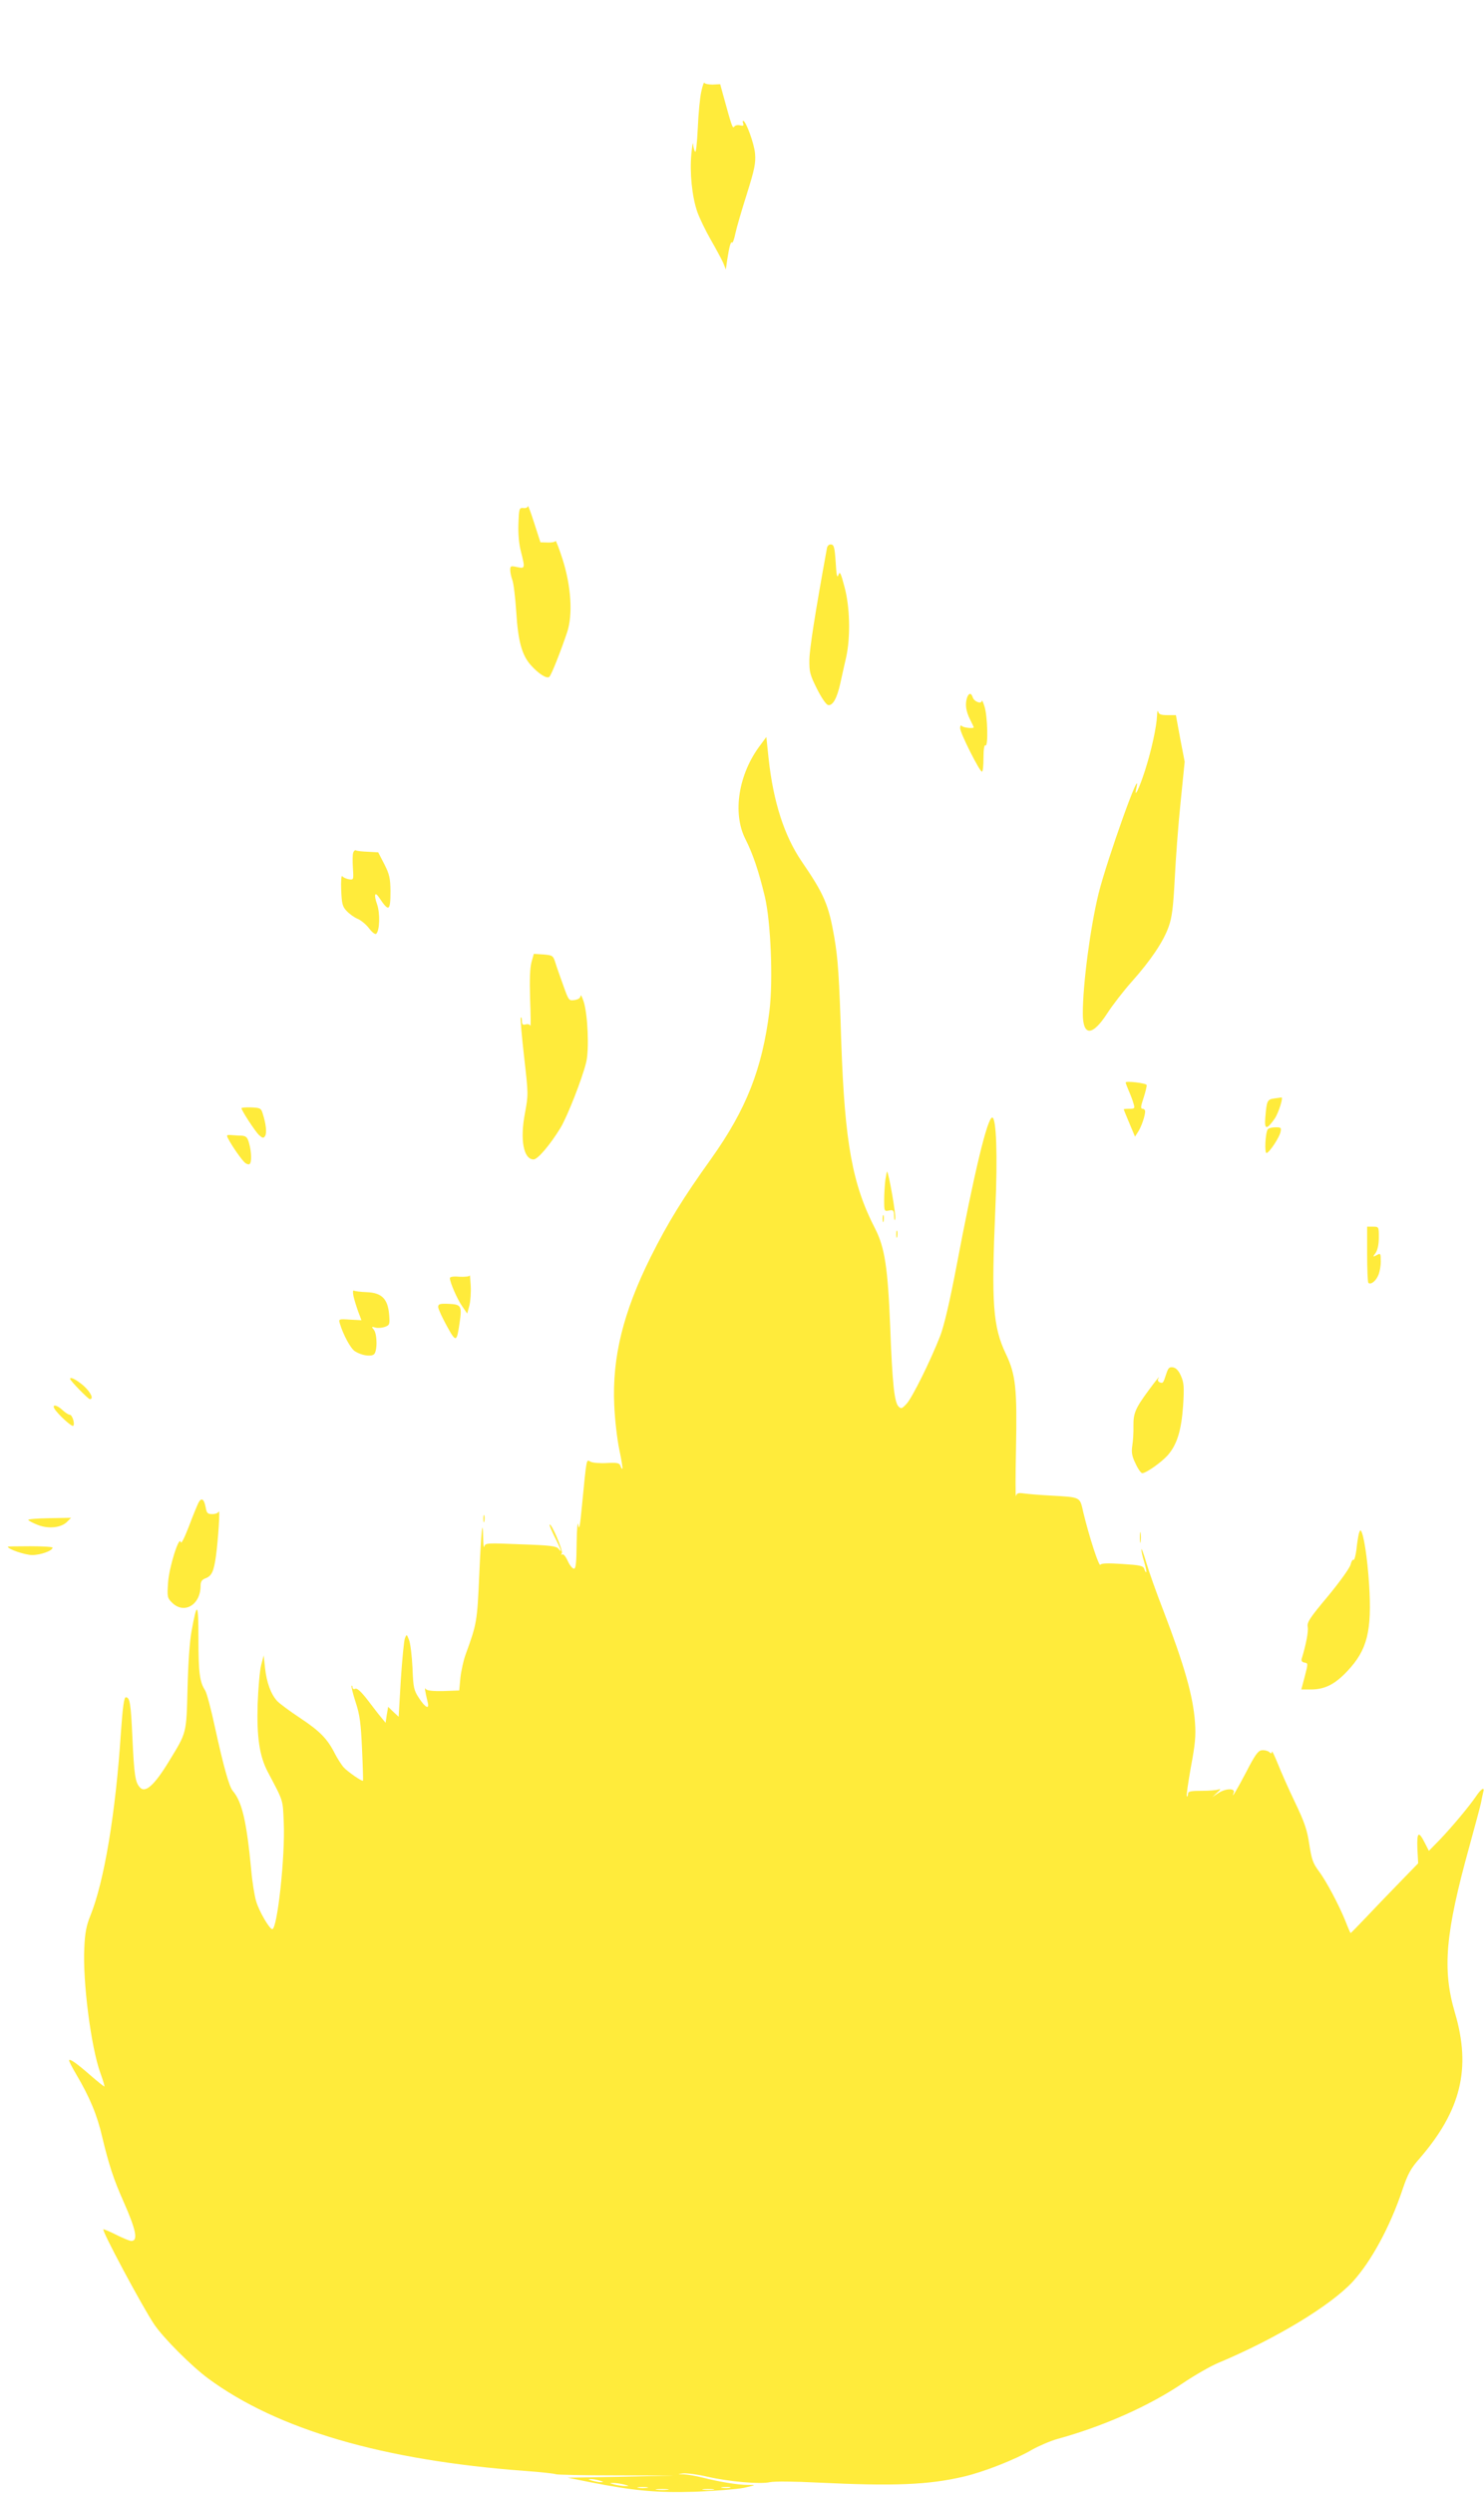 <?xml version="1.0" standalone="no"?>
<!DOCTYPE svg PUBLIC "-//W3C//DTD SVG 20010904//EN"
 "http://www.w3.org/TR/2001/REC-SVG-20010904/DTD/svg10.dtd">
<svg version="1.0" xmlns="http://www.w3.org/2000/svg"
 width="762pt" height="1280pt" viewBox="0 0 762 1280"
 preserveAspectRatio="xMidYMid meet">
<g transform="translate(0,1280) scale(0.1,-0.1)"
fill="#ffeb3b" stroke="none">
<path d="M3601 12330 c-7 -30 -15 -115 -18 -188 -4 -78 -9 -128 -14 -120 -5 7
-9 24 -10 38 -1 14 -5 -9 -9 -50 -9 -93 3 -218 30 -296 11 -32 43 -98 70 -145
27 -47 56 -101 64 -119 l13 -33 7 49 c11 70 18 96 25 89 3 -4 11 17 17 47 6
29 33 121 59 203 40 127 46 159 42 207 -4 50 -47 168 -61 168 -3 0 -3 -6 0
-14 4 -11 0 -13 -16 -9 -13 3 -25 0 -30 -7 -8 -12 -13 3 -55 156 l-17 62 -39
-2 c-21 0 -41 4 -42 9 -2 6 -10 -15 -16 -45z"/>
<path d="M2711 10203 c-1 -7 -11 -12 -23 -10 -22 2 -23 -2 -26 -81 -2 -52 3
-106 13 -143 22 -86 21 -88 -20 -79 -32 7 -35 6 -35 -15 0 -13 5 -36 11 -52 6
-15 15 -89 20 -164 9 -150 29 -223 77 -275 40 -44 81 -69 93 -57 11 11 58 130
91 228 30 90 21 235 -23 374 -18 57 -35 99 -36 95 -2 -5 -20 -9 -40 -8 l-38 1
-32 99 c-17 54 -32 93 -32 87z"/>
<path d="M4246 9986 c-61 -334 -89 -515 -90 -571 -1 -63 3 -78 39 -150 23 -46
47 -81 57 -83 24 -5 46 35 63 112 8 36 21 96 30 134 23 104 19 260 -9 361 -19
73 -24 81 -31 60 -7 -18 -10 -1 -14 66 -5 76 -9 90 -24 91 -10 1 -19 -7 -21
-20z"/>
<path d="M4965 9218 c-10 -34 -5 -68 16 -110 10 -20 19 -39 19 -40 0 -9 -56
-2 -62 7 -4 6 -8 0 -8 -12 0 -24 100 -223 112 -223 5 0 8 32 8 71 0 44 4 68
10 64 15 -9 11 152 -5 200 -7 22 -13 35 -14 28 -2 -18 -40 -3 -46 18 -8 25
-21 24 -30 -3z"/>
<path d="M5941 9127 c-2 -56 -29 -180 -62 -282 -30 -93 -57 -148 -44 -90 31
142 -150 -364 -194 -540 -42 -171 -81 -465 -81 -615 0 -120 49 -119 127 2 26
40 82 113 125 161 97 109 162 205 189 282 17 48 23 97 31 245 5 102 18 278 30
393 l21 208 -23 119 -22 120 -43 0 c-33 0 -45 4 -48 18 -3 9 -5 0 -6 -21z"/>
<path d="M3904 8976 c-112 -147 -144 -348 -77 -481 40 -79 69 -167 100 -295
31 -130 43 -430 24 -587 -37 -298 -119 -506 -299 -759 -144 -201 -222 -327
-311 -505 -141 -283 -198 -514 -187 -759 3 -74 15 -177 26 -229 11 -52 18 -96
16 -98 -2 -3 -7 4 -10 14 -5 15 -15 18 -70 15 -35 -2 -73 1 -84 7 -22 12 -19
26 -44 -229 -10 -104 -14 -126 -19 -95 -3 22 -7 -18 -8 -92 -1 -104 -4 -133
-14 -133 -8 0 -22 18 -32 40 -10 22 -22 37 -28 33 -6 -4 -7 -1 -2 7 7 12 -54
155 -63 146 -2 -2 10 -31 27 -65 33 -64 39 -86 19 -59 -11 14 -45 18 -195 23
-172 7 -181 7 -186 -11 -3 -11 -5 8 -6 40 -2 119 -10 45 -20 -184 -11 -243
-12 -251 -70 -410 -11 -30 -23 -84 -27 -120 l-6 -65 -81 -3 c-56 -1 -84 2 -90
10 -8 13 -6 -5 9 -67 10 -39 -11 -30 -44 20 -27 41 -30 53 -34 157 -3 62 -11
127 -18 143 -12 30 -12 30 -21 7 -5 -13 -14 -109 -21 -213 l-11 -189 -27 25
-27 26 -7 -41 -6 -41 -23 28 c-13 15 -44 56 -70 90 -32 41 -52 60 -62 57 -8
-4 -15 -1 -15 7 0 7 -2 10 -5 8 -2 -3 7 -41 21 -84 22 -66 27 -109 33 -240 4
-88 6 -161 5 -163 -4 -6 -79 46 -100 69 -11 13 -31 44 -44 69 -38 76 -77 116
-178 183 -53 35 -107 75 -119 88 -32 35 -54 95 -62 169 l-7 65 -13 -50 c-7
-27 -15 -117 -18 -200 -5 -169 9 -266 52 -348 82 -155 77 -140 82 -260 8 -172
-33 -547 -59 -547 -14 0 -68 92 -83 144 -8 27 -20 99 -25 160 -24 251 -47 350
-95 406 -18 21 -47 124 -91 325 -20 94 -43 180 -51 191 -28 43 -34 92 -34 264
0 188 -7 196 -35 41 -10 -51 -18 -171 -21 -296 -6 -234 -4 -224 -95 -373 -76
-125 -123 -166 -150 -134 -24 26 -29 64 -38 252 -8 179 -13 210 -34 210 -9 0
-16 -51 -25 -179 -27 -415 -86 -767 -157 -942 -20 -49 -28 -88 -31 -164 -9
-173 34 -510 83 -645 13 -35 22 -66 20 -67 -1 -2 -31 22 -67 53 -72 63 -108
89 -114 82 -3 -2 14 -35 37 -74 69 -117 107 -208 133 -321 33 -138 58 -216
108 -328 67 -151 77 -205 41 -205 -8 0 -41 14 -74 30 -33 17 -64 30 -69 30
-13 0 201 -400 262 -490 49 -71 190 -212 275 -275 356 -263 899 -421 1626
-475 83 -6 154 -14 159 -17 5 -3 144 -6 310 -6 l302 -1 -275 -6 -275 -5 115
-23 c224 -44 341 -55 540 -49 102 4 214 13 250 20 64 15 64 15 20 15 -52 0
-147 16 -230 37 -32 8 -75 16 -96 17 -38 1 -38 1 -6 5 18 2 74 -5 125 -17 114
-26 270 -39 320 -28 22 5 128 4 245 -2 393 -19 570 -12 752 31 102 24 261 86
350 138 36 20 94 45 130 55 234 64 471 169 645 287 61 41 142 87 180 103 294
123 576 293 691 417 95 104 192 283 255 471 28 83 43 110 88 161 213 246 266
463 182 747 -66 223 -50 408 74 855 29 105 56 206 60 225 3 19 9 43 11 53 9
29 -10 19 -36 -20 -36 -53 -124 -158 -188 -225 l-55 -56 -21 41 c-32 63 -41
56 -38 -29 l4 -76 -99 -102 c-54 -55 -131 -136 -172 -179 -40 -42 -74 -77 -76
-77 -1 0 -13 26 -25 58 -35 87 -101 211 -139 261 -29 39 -36 59 -48 136 -11
74 -24 113 -73 215 -33 69 -73 159 -89 200 -17 41 -30 69 -30 61 -1 -11 -4
-11 -15 -1 -8 6 -25 10 -38 8 -18 -2 -35 -26 -78 -110 -51 -97 -80 -146 -65
-107 9 23 -42 22 -78 -2 l-32 -21 25 23 c18 16 20 20 7 16 -10 -4 -50 -7 -88
-7 -58 0 -69 -3 -69 -17 0 -9 -3 -14 -6 -11 -3 4 7 71 21 150 22 117 26 159
21 230 -10 135 -53 287 -162 572 -36 92 -76 205 -89 250 -13 44 -24 74 -24 65
-1 -9 6 -38 14 -64 8 -27 13 -51 11 -53 -2 -2 -7 5 -10 16 -6 17 -20 20 -113
26 -74 5 -108 4 -113 -4 -7 -11 -57 143 -87 267 -19 83 -10 79 -168 88 -55 3
-116 8 -137 11 -29 4 -37 2 -41 -13 -3 -10 -3 99 0 242 6 309 -1 380 -52 487
-67 140 -75 260 -54 748 12 266 5 465 -16 465 -25 0 -93 -284 -185 -770 -34
-178 -62 -297 -82 -350 -50 -128 -144 -318 -173 -349 -23 -25 -28 -27 -41 -14
-22 22 -32 120 -43 408 -12 305 -28 408 -77 504 -117 226 -156 441 -174 949
-11 350 -17 435 -36 547 -29 167 -52 221 -168 390 -89 131 -145 305 -169 524
l-12 114 -31 -42z m-824 -8906 c20 -6 21 -8 5 -8 -11 0 -31 4 -45 8 -20 6 -21
8 -5 8 11 0 31 -4 45 -8z m125 -20 c27 -7 27 -8 5 -8 -14 0 -38 4 -55 8 -27 7
-27 8 -5 8 14 0 39 -4 55 -8z m118 -17 c-13 -2 -33 -2 -45 0 -13 2 -3 4 22 4
25 0 35 -2 23 -4z m425 0 c-10 -2 -28 -2 -40 0 -13 2 -5 4 17 4 22 1 32 -1 23
-4z m-320 -10 c-16 -2 -40 -2 -55 0 -16 2 -3 4 27 4 30 0 43 -2 28 -4z m235 0
c-13 -2 -35 -2 -50 0 -16 2 -5 4 22 4 28 0 40 -2 28 -4z"/>
<path d="M1814 8425 c-4 -8 -4 -44 -2 -78 4 -63 4 -63 -22 -59 -14 3 -29 10
-33 16 -4 6 -7 -26 -5 -71 3 -71 6 -85 28 -108 14 -15 39 -33 56 -40 17 -7 44
-29 59 -49 16 -21 32 -33 37 -28 18 18 20 106 4 152 -17 48 -12 67 10 35 51
-77 59 -72 59 33 -1 66 -5 85 -32 138 l-31 60 -53 3 c-29 1 -56 4 -61 7 -4 3
-11 -2 -14 -11z"/>
<path d="M2729 7862 c-8 -30 -10 -90 -7 -190 3 -81 4 -142 1 -136 -2 7 -13 10
-23 7 -16 -4 -20 0 -20 18 0 12 -2 20 -6 17 -3 -3 5 -93 17 -200 22 -192 22
-196 5 -288 -27 -138 -8 -240 44 -240 21 0 84 74 138 162 36 60 112 254 132
337 16 66 8 246 -13 311 -8 25 -15 38 -16 29 -1 -11 -12 -18 -31 -21 -29 -4
-30 -3 -58 76 -16 45 -35 97 -41 118 -11 34 -14 36 -61 40 l-49 3 -12 -43z"/>
<path d="M5780 7245 c0 -3 7 -22 16 -43 9 -20 20 -49 24 -64 8 -26 7 -28 -21
-28 -16 0 -29 -1 -29 -3 0 -1 13 -33 29 -71 l29 -69 16 25 c17 26 36 82 36
105 0 7 -6 13 -13 13 -11 0 -10 12 5 56 10 31 17 61 16 66 -4 10 -108 22 -108
13z"/>
<path d="M6543 7163 c-36 -5 -39 -11 -46 -100 -5 -61 7 -62 48 -4 21 31 47
115 34 109 -2 0 -19 -3 -36 -5z"/>
<path d="M1240 7113 c0 -12 71 -120 90 -138 18 -16 23 -17 31 -5 10 15 5 63
-12 115 -8 28 -13 30 -59 32 -28 1 -50 -1 -50 -4z"/>
<path d="M6510 7005 c-13 -17 -18 -126 -6 -122 16 5 64 78 71 107 5 23 3 25
-25 25 -18 0 -35 -4 -40 -10z"/>
<path d="M1172 6956 c20 -39 71 -111 86 -123 8 -7 19 -10 23 -7 12 7 11 61 -2
107 -8 30 -15 37 -37 39 -15 0 -39 2 -54 3 -25 2 -26 0 -16 -19z"/>
<path d="M4546 6744 c-3 -26 -6 -73 -6 -104 0 -56 1 -57 25 -52 22 4 25 1 26
-29 1 -23 3 -27 6 -12 4 19 -33 232 -42 241 -1 1 -5 -18 -9 -44z"/>
<path d="M4532 6545 c0 -16 2 -22 5 -12 2 9 2 23 0 30 -3 6 -5 -1 -5 -18z"/>
<path d="M7020 6364 c0 -77 3 -143 6 -147 11 -11 35 5 49 34 8 15 15 49 15 74
0 44 -1 45 -21 34 -21 -11 -21 -10 -5 12 10 15 16 44 16 79 0 54 0 55 -30 55
l-30 0 0 -141z"/>
<path d="M4602 6465 c0 -16 2 -22 5 -12 2 9 2 23 0 30 -3 6 -5 -1 -5 -18z"/>
<path d="M2412 6255 c-1 -6 -24 -8 -52 -7 -31 3 -50 0 -50 -7 0 -21 37 -107
63 -144 l26 -38 11 41 c6 22 9 69 7 103 -2 34 -4 58 -5 52z"/>
<path d="M1815 6149 c4 -19 15 -54 24 -79 l17 -45 -59 3 c-58 4 -59 3 -52 -20
17 -57 55 -128 77 -142 32 -21 79 -29 97 -17 19 12 19 105 0 128 -13 15 -11
16 10 10 13 -3 34 -1 48 4 24 9 25 13 21 64 -7 80 -38 111 -115 114 -31 1 -61
5 -66 8 -5 3 -6 -8 -2 -28z"/>
<path d="M2250 6093 c0 -10 20 -53 44 -97 48 -87 51 -86 66 16 13 87 8 94 -56
97 -46 2 -54 -1 -54 -16z"/>
<path d="M5989 5751 c-16 -49 -17 -51 -34 -45 -8 4 -12 11 -8 18 13 22 -6 0
-50 -60 -67 -91 -78 -117 -77 -182 1 -31 -2 -77 -6 -101 -5 -34 -2 -54 17 -92
12 -27 28 -49 34 -49 20 0 99 56 131 92 48 55 70 127 79 255 6 96 4 118 -11
152 -11 26 -25 41 -40 44 -20 3 -25 -2 -35 -32z"/>
<path d="M360 5724 c0 -9 93 -104 101 -104 22 0 5 35 -31 68 -36 31 -70 49
-70 36z"/>
<path d="M279 5572 c15 -27 90 -96 97 -89 10 10 -5 57 -18 57 -6 0 -22 10 -35
22 -29 28 -57 34 -44 10z"/>
<path d="M1019 5088 c-6 -12 -29 -67 -49 -121 -23 -59 -39 -92 -42 -81 -7 38
-60 -128 -65 -208 -5 -72 -4 -78 20 -102 62 -62 147 -12 147 86 0 21 6 31 24
38 33 12 44 35 55 116 11 80 22 245 14 227 -2 -7 -17 -13 -33 -13 -24 0 -29 5
-34 35 -8 43 -22 52 -37 23z"/>
<path d="M2482 5005 c0 -16 2 -22 5 -12 2 9 2 23 0 30 -3 6 -5 -1 -5 -18z"/>
<path d="M145 5000 c3 -5 25 -16 50 -26 55 -21 119 -14 149 16 l21 21 -112 -2
c-62 -1 -111 -5 -108 -9z"/>
<path d="M5853 4910 c0 -25 2 -35 4 -22 2 12 2 32 0 45 -2 12 -4 2 -4 -23z"/>
<path d="M6977 4928 c-3 -13 -9 -49 -12 -80 -4 -32 -11 -56 -15 -53 -5 3 -11
-8 -15 -24 -4 -17 -55 -88 -116 -162 -94 -112 -109 -135 -104 -158 4 -22 -8
-88 -31 -163 -3 -11 2 -18 14 -20 19 -3 19 -4 2 -70 l-18 -68 52 0 c70 1 121
27 184 94 103 109 127 205 112 446 -9 137 -28 261 -43 276 -2 3 -7 -5 -10 -18z"/>
<path d="M40 4863 c0 -13 89 -43 125 -43 44 0 105 22 105 38 0 4 -52 7 -115 7
-63 0 -115 -1 -115 -2z"/>
</g>
</svg>
